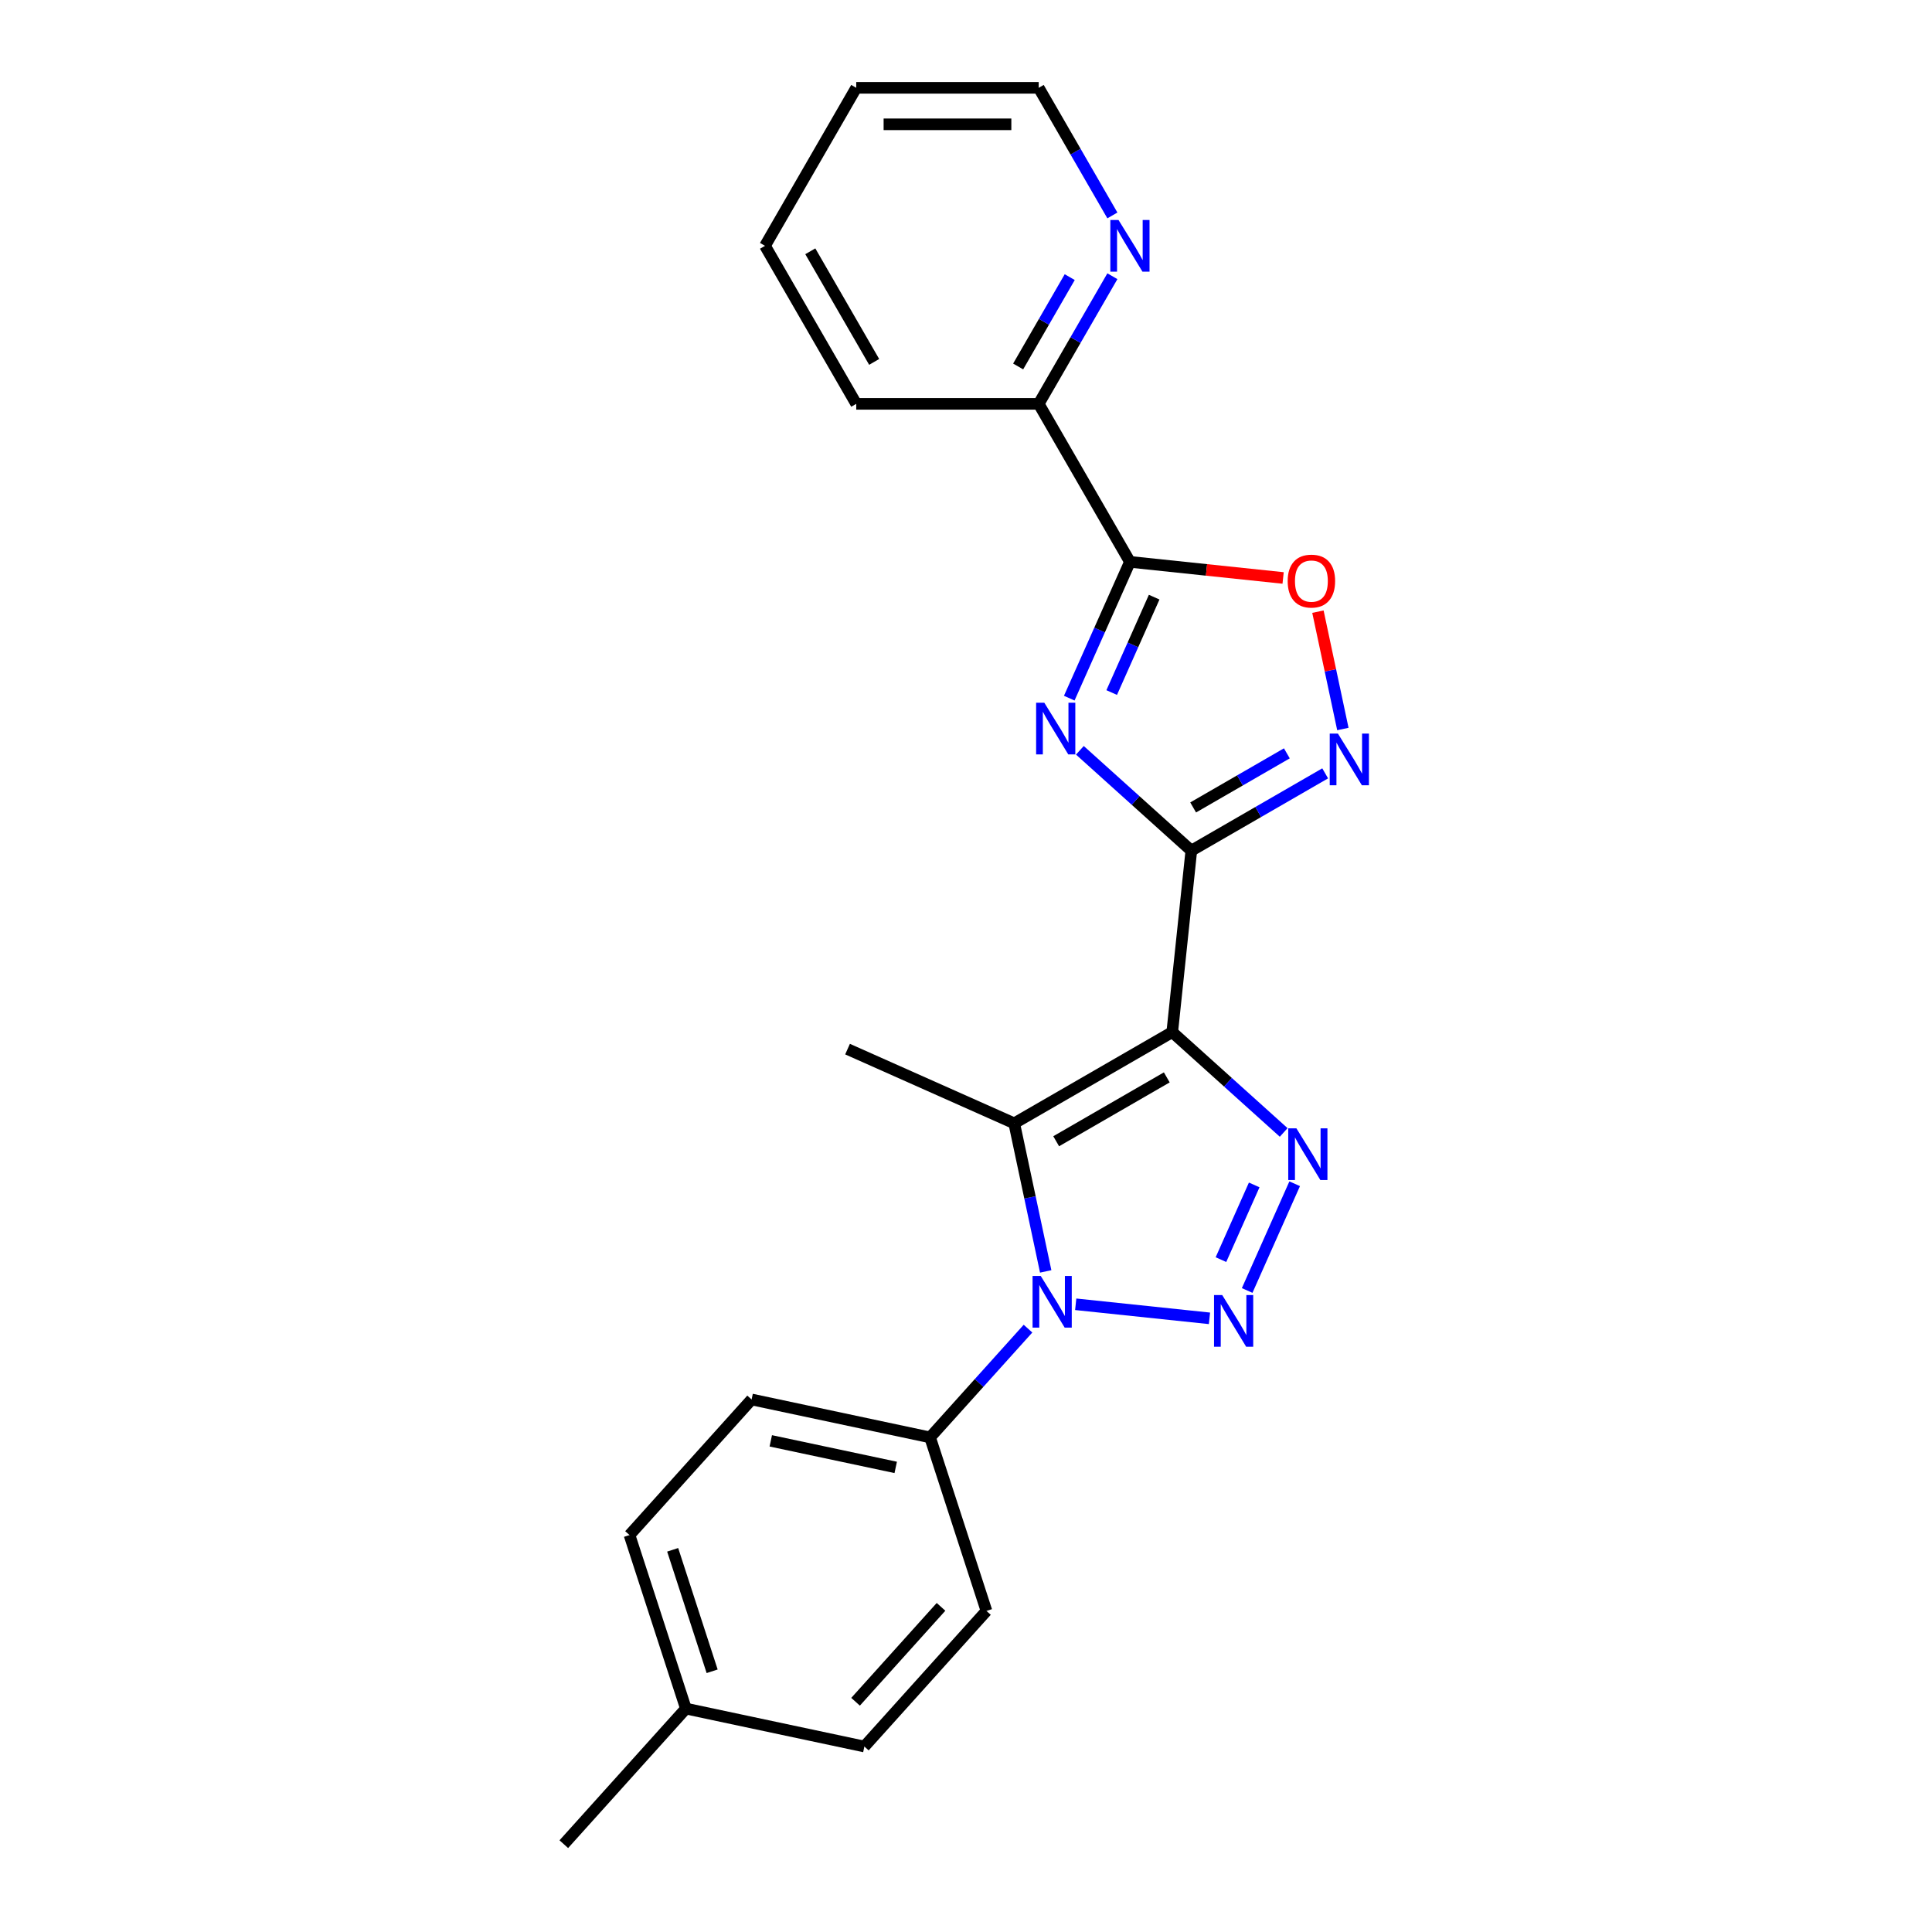 <?xml version='1.0' encoding='iso-8859-1'?>
<svg version='1.1' baseProfile='full'
              xmlns='http://www.w3.org/2000/svg'
                      xmlns:rdkit='http://www.rdkit.org/xml'
                      xmlns:xlink='http://www.w3.org/1999/xlink'
                  xml:space='preserve'
width='1000px' height='1000px' viewBox='0 0 1000 1000'>
<!-- END OF HEADER -->
<rect style='opacity:1.0;fill:#FFFFFF;stroke:none' width='1000' height='1000' x='0' y='0'> </rect>
<path class='bond-0' d='M 606.752,534.214 L 616.623,440.29' style='fill:none;fill-rule:evenodd;stroke:#000000;stroke-width:6px;stroke-linecap:butt;stroke-linejoin:miter;stroke-opacity:1' />
<path class='bond-4' d='M 606.752,534.214 L 635.591,560.181' style='fill:none;fill-rule:evenodd;stroke:#000000;stroke-width:6px;stroke-linecap:butt;stroke-linejoin:miter;stroke-opacity:1' />
<path class='bond-4' d='M 635.591,560.181 L 664.431,586.148' style='fill:none;fill-rule:evenodd;stroke:#0000FF;stroke-width:6px;stroke-linecap:butt;stroke-linejoin:miter;stroke-opacity:1' />
<path class='bond-5' d='M 606.752,534.214 L 524.963,581.434' style='fill:none;fill-rule:evenodd;stroke:#000000;stroke-width:6px;stroke-linecap:butt;stroke-linejoin:miter;stroke-opacity:1' />
<path class='bond-5' d='M 603.927,557.654 L 546.675,590.709' style='fill:none;fill-rule:evenodd;stroke:#000000;stroke-width:6px;stroke-linecap:butt;stroke-linejoin:miter;stroke-opacity:1' />
<path class='bond-2' d='M 616.623,440.29 L 587.784,414.322' style='fill:none;fill-rule:evenodd;stroke:#000000;stroke-width:6px;stroke-linecap:butt;stroke-linejoin:miter;stroke-opacity:1' />
<path class='bond-2' d='M 587.784,414.322 L 558.944,388.355' style='fill:none;fill-rule:evenodd;stroke:#0000FF;stroke-width:6px;stroke-linecap:butt;stroke-linejoin:miter;stroke-opacity:1' />
<path class='bond-7' d='M 616.623,440.29 L 651.266,420.289' style='fill:none;fill-rule:evenodd;stroke:#000000;stroke-width:6px;stroke-linecap:butt;stroke-linejoin:miter;stroke-opacity:1' />
<path class='bond-7' d='M 651.266,420.289 L 685.908,400.288' style='fill:none;fill-rule:evenodd;stroke:#0000FF;stroke-width:6px;stroke-linecap:butt;stroke-linejoin:miter;stroke-opacity:1' />
<path class='bond-7' d='M 617.572,417.932 L 641.821,403.931' style='fill:none;fill-rule:evenodd;stroke:#000000;stroke-width:6px;stroke-linecap:butt;stroke-linejoin:miter;stroke-opacity:1' />
<path class='bond-7' d='M 641.821,403.931 L 666.071,389.931' style='fill:none;fill-rule:evenodd;stroke:#0000FF;stroke-width:6px;stroke-linecap:butt;stroke-linejoin:miter;stroke-opacity:1' />
<path class='bond-1' d='M 645.528,667.949 L 670.122,612.71' style='fill:none;fill-rule:evenodd;stroke:#0000FF;stroke-width:6px;stroke-linecap:butt;stroke-linejoin:miter;stroke-opacity:1' />
<path class='bond-1' d='M 631.961,651.981 L 649.177,613.314' style='fill:none;fill-rule:evenodd;stroke:#0000FF;stroke-width:6px;stroke-linecap:butt;stroke-linejoin:miter;stroke-opacity:1' />
<path class='bond-23' d='M 626.018,682.369 L 556.788,675.093' style='fill:none;fill-rule:evenodd;stroke:#0000FF;stroke-width:6px;stroke-linecap:butt;stroke-linejoin:miter;stroke-opacity:1' />
<path class='bond-6' d='M 553.445,361.362 L 569.149,326.091' style='fill:none;fill-rule:evenodd;stroke:#0000FF;stroke-width:6px;stroke-linecap:butt;stroke-linejoin:miter;stroke-opacity:1' />
<path class='bond-6' d='M 569.149,326.091 L 584.853,290.82' style='fill:none;fill-rule:evenodd;stroke:#000000;stroke-width:6px;stroke-linecap:butt;stroke-linejoin:miter;stroke-opacity:1' />
<path class='bond-6' d='M 575.411,358.464 L 586.404,333.774' style='fill:none;fill-rule:evenodd;stroke:#0000FF;stroke-width:6px;stroke-linecap:butt;stroke-linejoin:miter;stroke-opacity:1' />
<path class='bond-6' d='M 586.404,333.774 L 597.397,309.084' style='fill:none;fill-rule:evenodd;stroke:#000000;stroke-width:6px;stroke-linecap:butt;stroke-linejoin:miter;stroke-opacity:1' />
<path class='bond-3' d='M 541.254,658.078 L 533.109,619.756' style='fill:none;fill-rule:evenodd;stroke:#0000FF;stroke-width:6px;stroke-linecap:butt;stroke-linejoin:miter;stroke-opacity:1' />
<path class='bond-3' d='M 533.109,619.756 L 524.963,581.434' style='fill:none;fill-rule:evenodd;stroke:#000000;stroke-width:6px;stroke-linecap:butt;stroke-linejoin:miter;stroke-opacity:1' />
<path class='bond-9' d='M 532.094,687.699 L 506.75,715.847' style='fill:none;fill-rule:evenodd;stroke:#0000FF;stroke-width:6px;stroke-linecap:butt;stroke-linejoin:miter;stroke-opacity:1' />
<path class='bond-9' d='M 506.75,715.847 L 481.405,743.995' style='fill:none;fill-rule:evenodd;stroke:#000000;stroke-width:6px;stroke-linecap:butt;stroke-linejoin:miter;stroke-opacity:1' />
<path class='bond-14' d='M 524.963,581.434 L 438.687,543.021' style='fill:none;fill-rule:evenodd;stroke:#000000;stroke-width:6px;stroke-linecap:butt;stroke-linejoin:miter;stroke-opacity:1' />
<path class='bond-10' d='M 584.853,290.82 L 537.632,209.031' style='fill:none;fill-rule:evenodd;stroke:#000000;stroke-width:6px;stroke-linecap:butt;stroke-linejoin:miter;stroke-opacity:1' />
<path class='bond-24' d='M 584.853,290.82 L 624.495,294.987' style='fill:none;fill-rule:evenodd;stroke:#000000;stroke-width:6px;stroke-linecap:butt;stroke-linejoin:miter;stroke-opacity:1' />
<path class='bond-24' d='M 624.495,294.987 L 664.138,299.153' style='fill:none;fill-rule:evenodd;stroke:#FF0000;stroke-width:6px;stroke-linecap:butt;stroke-linejoin:miter;stroke-opacity:1' />
<path class='bond-8' d='M 695.067,377.335 L 688.612,346.963' style='fill:none;fill-rule:evenodd;stroke:#0000FF;stroke-width:6px;stroke-linecap:butt;stroke-linejoin:miter;stroke-opacity:1' />
<path class='bond-8' d='M 688.612,346.963 L 682.156,316.59' style='fill:none;fill-rule:evenodd;stroke:#FF0000;stroke-width:6px;stroke-linecap:butt;stroke-linejoin:miter;stroke-opacity:1' />
<path class='bond-12' d='M 481.405,743.995 L 389.028,724.36' style='fill:none;fill-rule:evenodd;stroke:#000000;stroke-width:6px;stroke-linecap:butt;stroke-linejoin:miter;stroke-opacity:1' />
<path class='bond-12' d='M 463.621,759.525 L 398.957,745.78' style='fill:none;fill-rule:evenodd;stroke:#000000;stroke-width:6px;stroke-linecap:butt;stroke-linejoin:miter;stroke-opacity:1' />
<path class='bond-13' d='M 481.405,743.995 L 510.589,833.814' style='fill:none;fill-rule:evenodd;stroke:#000000;stroke-width:6px;stroke-linecap:butt;stroke-linejoin:miter;stroke-opacity:1' />
<path class='bond-11' d='M 537.632,209.031 L 556.7,176.004' style='fill:none;fill-rule:evenodd;stroke:#000000;stroke-width:6px;stroke-linecap:butt;stroke-linejoin:miter;stroke-opacity:1' />
<path class='bond-11' d='M 556.7,176.004 L 575.769,142.977' style='fill:none;fill-rule:evenodd;stroke:#0000FF;stroke-width:6px;stroke-linecap:butt;stroke-linejoin:miter;stroke-opacity:1' />
<path class='bond-11' d='M 526.995,189.679 L 540.343,166.56' style='fill:none;fill-rule:evenodd;stroke:#000000;stroke-width:6px;stroke-linecap:butt;stroke-linejoin:miter;stroke-opacity:1' />
<path class='bond-11' d='M 540.343,166.56 L 553.69,143.441' style='fill:none;fill-rule:evenodd;stroke:#0000FF;stroke-width:6px;stroke-linecap:butt;stroke-linejoin:miter;stroke-opacity:1' />
<path class='bond-19' d='M 537.632,209.031 L 443.191,209.031' style='fill:none;fill-rule:evenodd;stroke:#000000;stroke-width:6px;stroke-linecap:butt;stroke-linejoin:miter;stroke-opacity:1' />
<path class='bond-18' d='M 575.769,111.509 L 556.7,78.482' style='fill:none;fill-rule:evenodd;stroke:#0000FF;stroke-width:6px;stroke-linecap:butt;stroke-linejoin:miter;stroke-opacity:1' />
<path class='bond-18' d='M 556.7,78.482 L 537.632,45.455' style='fill:none;fill-rule:evenodd;stroke:#000000;stroke-width:6px;stroke-linecap:butt;stroke-linejoin:miter;stroke-opacity:1' />
<path class='bond-16' d='M 389.028,724.36 L 325.834,794.543' style='fill:none;fill-rule:evenodd;stroke:#000000;stroke-width:6px;stroke-linecap:butt;stroke-linejoin:miter;stroke-opacity:1' />
<path class='bond-15' d='M 510.589,833.814 L 447.395,903.997' style='fill:none;fill-rule:evenodd;stroke:#000000;stroke-width:6px;stroke-linecap:butt;stroke-linejoin:miter;stroke-opacity:1' />
<path class='bond-15' d='M 487.073,831.703 L 442.838,880.831' style='fill:none;fill-rule:evenodd;stroke:#000000;stroke-width:6px;stroke-linecap:butt;stroke-linejoin:miter;stroke-opacity:1' />
<path class='bond-17' d='M 447.395,903.997 L 355.018,884.362' style='fill:none;fill-rule:evenodd;stroke:#000000;stroke-width:6px;stroke-linecap:butt;stroke-linejoin:miter;stroke-opacity:1' />
<path class='bond-25' d='M 325.834,794.543 L 355.018,884.362' style='fill:none;fill-rule:evenodd;stroke:#000000;stroke-width:6px;stroke-linecap:butt;stroke-linejoin:miter;stroke-opacity:1' />
<path class='bond-25' d='M 348.175,802.179 L 368.604,865.052' style='fill:none;fill-rule:evenodd;stroke:#000000;stroke-width:6px;stroke-linecap:butt;stroke-linejoin:miter;stroke-opacity:1' />
<path class='bond-20' d='M 355.018,884.362 L 291.825,954.545' style='fill:none;fill-rule:evenodd;stroke:#000000;stroke-width:6px;stroke-linecap:butt;stroke-linejoin:miter;stroke-opacity:1' />
<path class='bond-26' d='M 537.632,45.455 L 443.191,45.455' style='fill:none;fill-rule:evenodd;stroke:#000000;stroke-width:6px;stroke-linecap:butt;stroke-linejoin:miter;stroke-opacity:1' />
<path class='bond-26' d='M 523.466,64.343 L 457.357,64.343' style='fill:none;fill-rule:evenodd;stroke:#000000;stroke-width:6px;stroke-linecap:butt;stroke-linejoin:miter;stroke-opacity:1' />
<path class='bond-22' d='M 443.191,209.031 L 395.97,127.243' style='fill:none;fill-rule:evenodd;stroke:#000000;stroke-width:6px;stroke-linecap:butt;stroke-linejoin:miter;stroke-opacity:1' />
<path class='bond-22' d='M 452.465,187.319 L 419.411,130.067' style='fill:none;fill-rule:evenodd;stroke:#000000;stroke-width:6px;stroke-linecap:butt;stroke-linejoin:miter;stroke-opacity:1' />
<path class='bond-21' d='M 443.191,45.455 L 395.97,127.243' style='fill:none;fill-rule:evenodd;stroke:#000000;stroke-width:6px;stroke-linecap:butt;stroke-linejoin:miter;stroke-opacity:1' />
<path  class='atom-2' d='M 632.61 670.31
L 641.374 684.477
Q 642.243 685.874, 643.641 688.405
Q 645.039 690.936, 645.114 691.088
L 645.114 670.31
L 648.665 670.31
L 648.665 697.056
L 645.001 697.056
L 635.595 681.568
Q 634.499 679.755, 633.328 677.677
Q 632.195 675.599, 631.855 674.957
L 631.855 697.056
L 628.379 697.056
L 628.379 670.31
L 632.61 670.31
' fill='#0000FF'/>
<path  class='atom-3' d='M 540.528 363.723
L 549.292 377.89
Q 550.161 379.287, 551.559 381.818
Q 552.956 384.349, 553.032 384.5
L 553.032 363.723
L 556.583 363.723
L 556.583 390.469
L 552.919 390.469
L 543.512 374.981
Q 542.417 373.167, 541.246 371.09
Q 540.112 369.012, 539.772 368.37
L 539.772 390.469
L 536.297 390.469
L 536.297 363.723
L 540.528 363.723
' fill='#0000FF'/>
<path  class='atom-4' d='M 538.686 660.439
L 547.451 674.605
Q 548.319 676.003, 549.717 678.534
Q 551.115 681.065, 551.191 681.216
L 551.191 660.439
L 554.741 660.439
L 554.741 687.184
L 551.077 687.184
L 541.671 671.696
Q 540.575 669.883, 539.404 667.805
Q 538.271 665.727, 537.931 665.085
L 537.931 687.184
L 534.456 687.184
L 534.456 660.439
L 538.686 660.439
' fill='#0000FF'/>
<path  class='atom-5' d='M 671.023 584.034
L 679.787 598.2
Q 680.656 599.598, 682.054 602.129
Q 683.451 604.66, 683.527 604.811
L 683.527 584.034
L 687.078 584.034
L 687.078 610.78
L 683.414 610.78
L 674.007 595.292
Q 672.912 593.478, 671.741 591.401
Q 670.607 589.323, 670.267 588.681
L 670.267 610.78
L 666.792 610.78
L 666.792 584.034
L 671.023 584.034
' fill='#0000FF'/>
<path  class='atom-8' d='M 692.5 379.696
L 701.264 393.862
Q 702.133 395.26, 703.531 397.791
Q 704.928 400.322, 705.004 400.473
L 705.004 379.696
L 708.555 379.696
L 708.555 406.442
L 704.89 406.442
L 695.484 390.954
Q 694.389 389.14, 693.218 387.063
Q 692.084 384.985, 691.744 384.343
L 691.744 406.442
L 688.269 406.442
L 688.269 379.696
L 692.5 379.696
' fill='#0000FF'/>
<path  class='atom-9' d='M 666.499 300.767
Q 666.499 294.345, 669.672 290.757
Q 672.845 287.168, 678.776 287.168
Q 684.707 287.168, 687.881 290.757
Q 691.054 294.345, 691.054 300.767
Q 691.054 307.265, 687.843 310.967
Q 684.632 314.631, 678.776 314.631
Q 672.883 314.631, 669.672 310.967
Q 666.499 307.303, 666.499 300.767
M 678.776 311.609
Q 682.856 311.609, 685.047 308.889
Q 687.276 306.132, 687.276 300.767
Q 687.276 295.516, 685.047 292.872
Q 682.856 290.19, 678.776 290.19
Q 674.697 290.19, 672.468 292.834
Q 670.277 295.479, 670.277 300.767
Q 670.277 306.169, 672.468 308.889
Q 674.697 311.609, 678.776 311.609
' fill='#FF0000'/>
<path  class='atom-12' d='M 578.941 113.87
L 587.705 128.036
Q 588.574 129.434, 589.971 131.965
Q 591.369 134.496, 591.445 134.647
L 591.445 113.87
L 594.996 113.87
L 594.996 140.616
L 591.331 140.616
L 581.925 125.128
Q 580.829 123.314, 579.658 121.237
Q 578.525 119.159, 578.185 118.517
L 578.185 140.616
L 574.71 140.616
L 574.71 113.87
L 578.941 113.87
' fill='#0000FF'/>
</svg>
